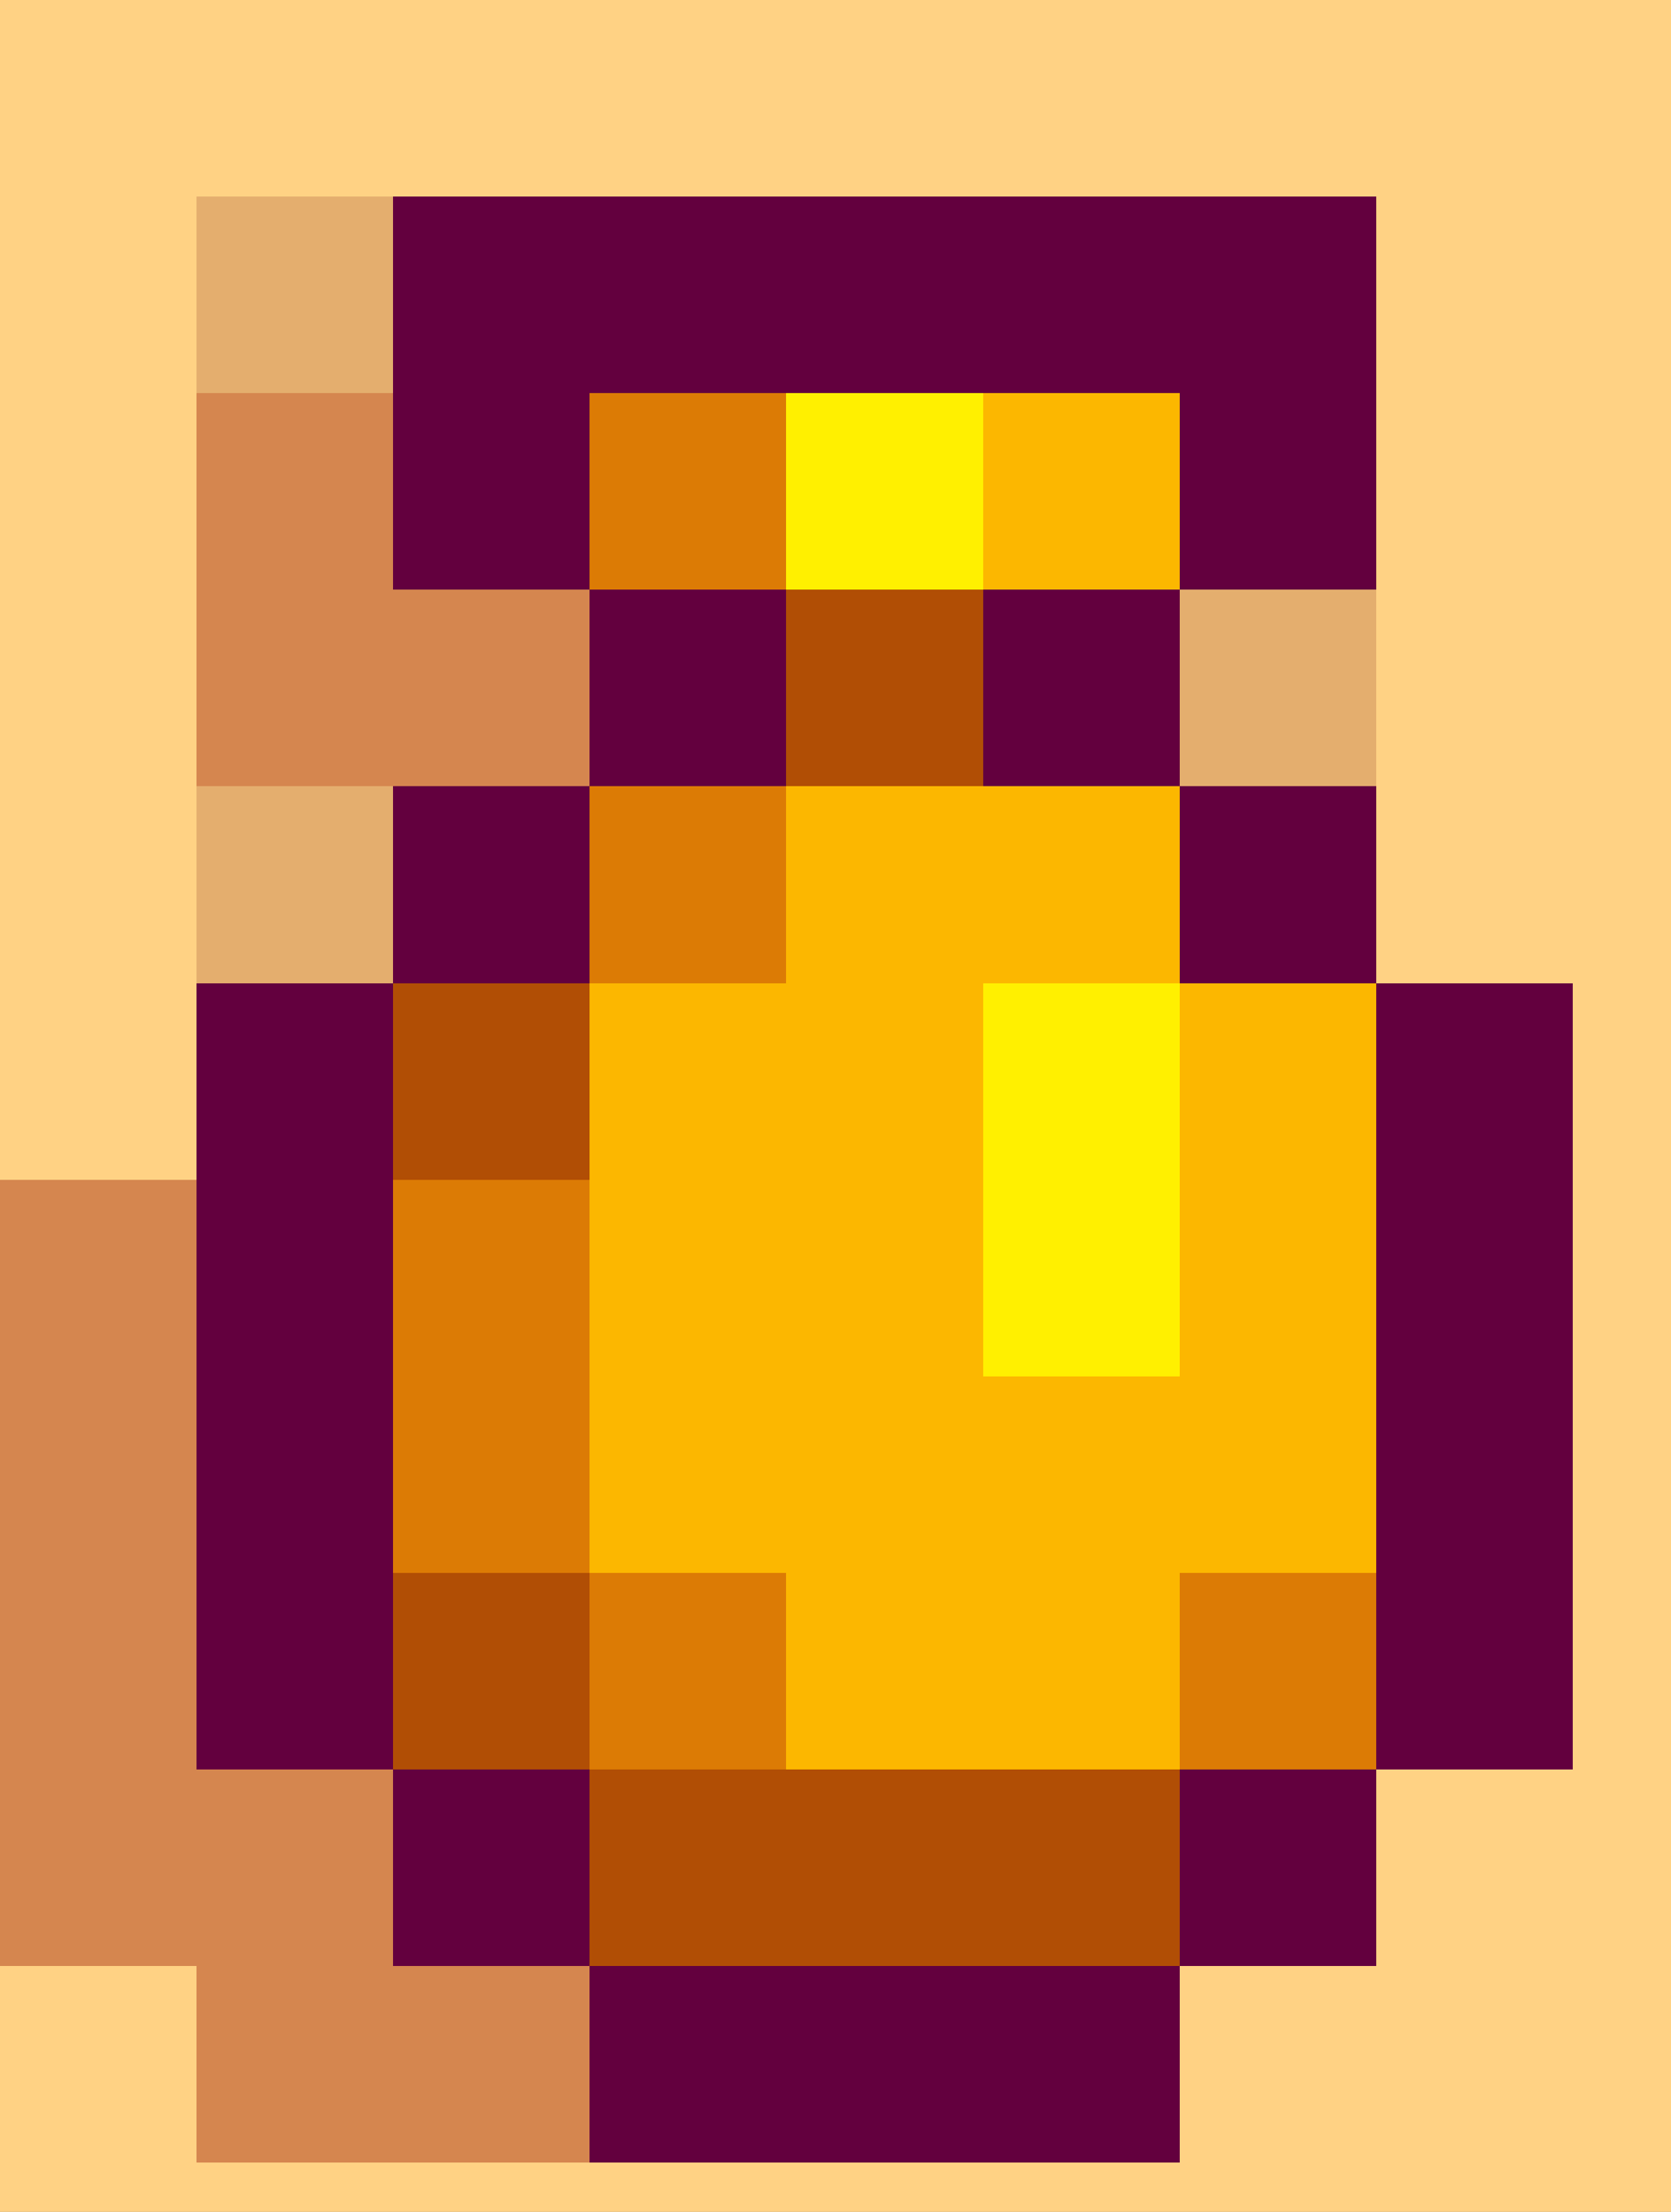 <svg xmlns="http://www.w3.org/2000/svg" viewBox="0 -0.5 34 45" shape-rendering="crispEdges">
<rect x="0" y="-0.5" width="34" height="45" fill="#808080" stroke="none"/>
<path stroke="#ffd284" d="M0 0h34M0 1h34M0 2h34M0 3h34M0 4h4M28 4h6M0 5h4M28 5h6M0 6h4M28 6h6M0 7h4M28 7h6M0 8h4M28 8h6M0 9h4M28 9h6M0 10h4M28 10h6M0 11h4M28 11h6M0 12h4M28 12h6M0 13h4M28 13h6M0 14h4M28 14h6M0 15h4M28 15h6M0 16h4M28 16h6M0 17h4M28 17h6M0 18h4M28 18h6M0 19h4M28 19h6M0 20h4M32 20h2M0 21h4M32 21h2M0 22h4M32 22h2M0 23h4M32 23h2M32 24h2M32 25h2M32 26h2M32 27h2M32 28h2M32 29h2M32 30h2M32 31h2M32 32h2M32 33h2M32 34h2M32 35h2M28 36h6M28 37h6M28 38h6M28 39h6M0 40h4M24 40h10M0 41h4M24 41h10M0 42h4M24 42h10M0 43h4M24 43h10M0 44h34" />
<path stroke="#e4ae6e" d="M4 4h4M4 5h4M4 6h4M4 7h4M24 12h4M24 13h4M24 14h4M24 15h4M4 16h4M4 17h4M4 18h4M4 19h4" />
<path stroke="#63003e" d="M8 4h20M8 5h20M8 6h20M8 7h20M8 8h4M24 8h4M8 9h4M24 9h4M8 10h4M24 10h4M8 11h4M24 11h4M12 12h4M20 12h4M12 13h4M20 13h4M12 14h4M20 14h4M12 15h4M20 15h4M8 16h4M24 16h4M8 17h4M24 17h4M8 18h4M24 18h4M8 19h4M24 19h4M4 20h4M28 20h4M4 21h4M28 21h4M4 22h4M28 22h4M4 23h4M28 23h4M4 24h4M28 24h4M4 25h4M28 25h4M4 26h4M28 26h4M4 27h4M28 27h4M4 28h4M28 28h4M4 29h4M28 29h4M4 30h4M28 30h4M4 31h4M28 31h4M4 32h4M28 32h4M4 33h4M28 33h4M4 34h4M28 34h4M4 35h4M28 35h4M8 36h4M24 36h4M8 37h4M24 37h4M8 38h4M24 38h4M8 39h4M24 39h4M12 40h12M12 41h12M12 42h12M12 43h12" />
<path stroke="#d5864f" d="M4 8h4M4 9h4M4 10h4M4 11h4M4 12h8M4 13h8M4 14h8M4 15h8M0 24h4M0 25h4M0 26h4M0 27h4M0 28h4M0 29h4M0 30h4M0 31h4M0 32h4M0 33h4M0 34h4M0 35h4M0 36h8M0 37h8M0 38h8M0 39h8M4 40h8M4 41h8M4 42h8M4 43h8" />
<path stroke="#dc7b05" d="M12 8h4M12 9h4M12 10h4M12 11h4M12 16h4M12 17h4M12 18h4M12 19h4M8 24h4M8 25h4M8 26h4M8 27h4M8 28h4M8 29h4M8 30h4M8 31h4M12 32h4M24 32h4M12 33h4M24 33h4M12 34h4M24 34h4M12 35h4M24 35h4" />
<path stroke="#fff000" d="M16 8h4M16 9h4M16 10h4M16 11h4M20 20h4M20 21h4M20 22h4M20 23h4M20 24h4M20 25h4M20 26h4M20 27h4" />
<path stroke="#fcb700" d="M20 8h4M20 9h4M20 10h4M20 11h4M16 16h8M16 17h8M16 18h8M16 19h8M12 20h8M24 20h4M12 21h8M24 21h4M12 22h8M24 22h4M12 23h8M24 23h4M12 24h8M24 24h4M12 25h8M24 25h4M12 26h8M24 26h4M12 27h8M24 27h4M12 28h16M12 29h16M12 30h16M12 31h16M16 32h8M16 33h8M16 34h8M16 35h8" />
<path stroke="#b14e05" d="M16 12h4M16 13h4M16 14h4M16 15h4M8 20h4M8 21h4M8 22h4M8 23h4M8 32h4M8 33h4M8 34h4M8 35h4M12 36h12M12 37h12M12 38h12M12 39h12" />
</svg>